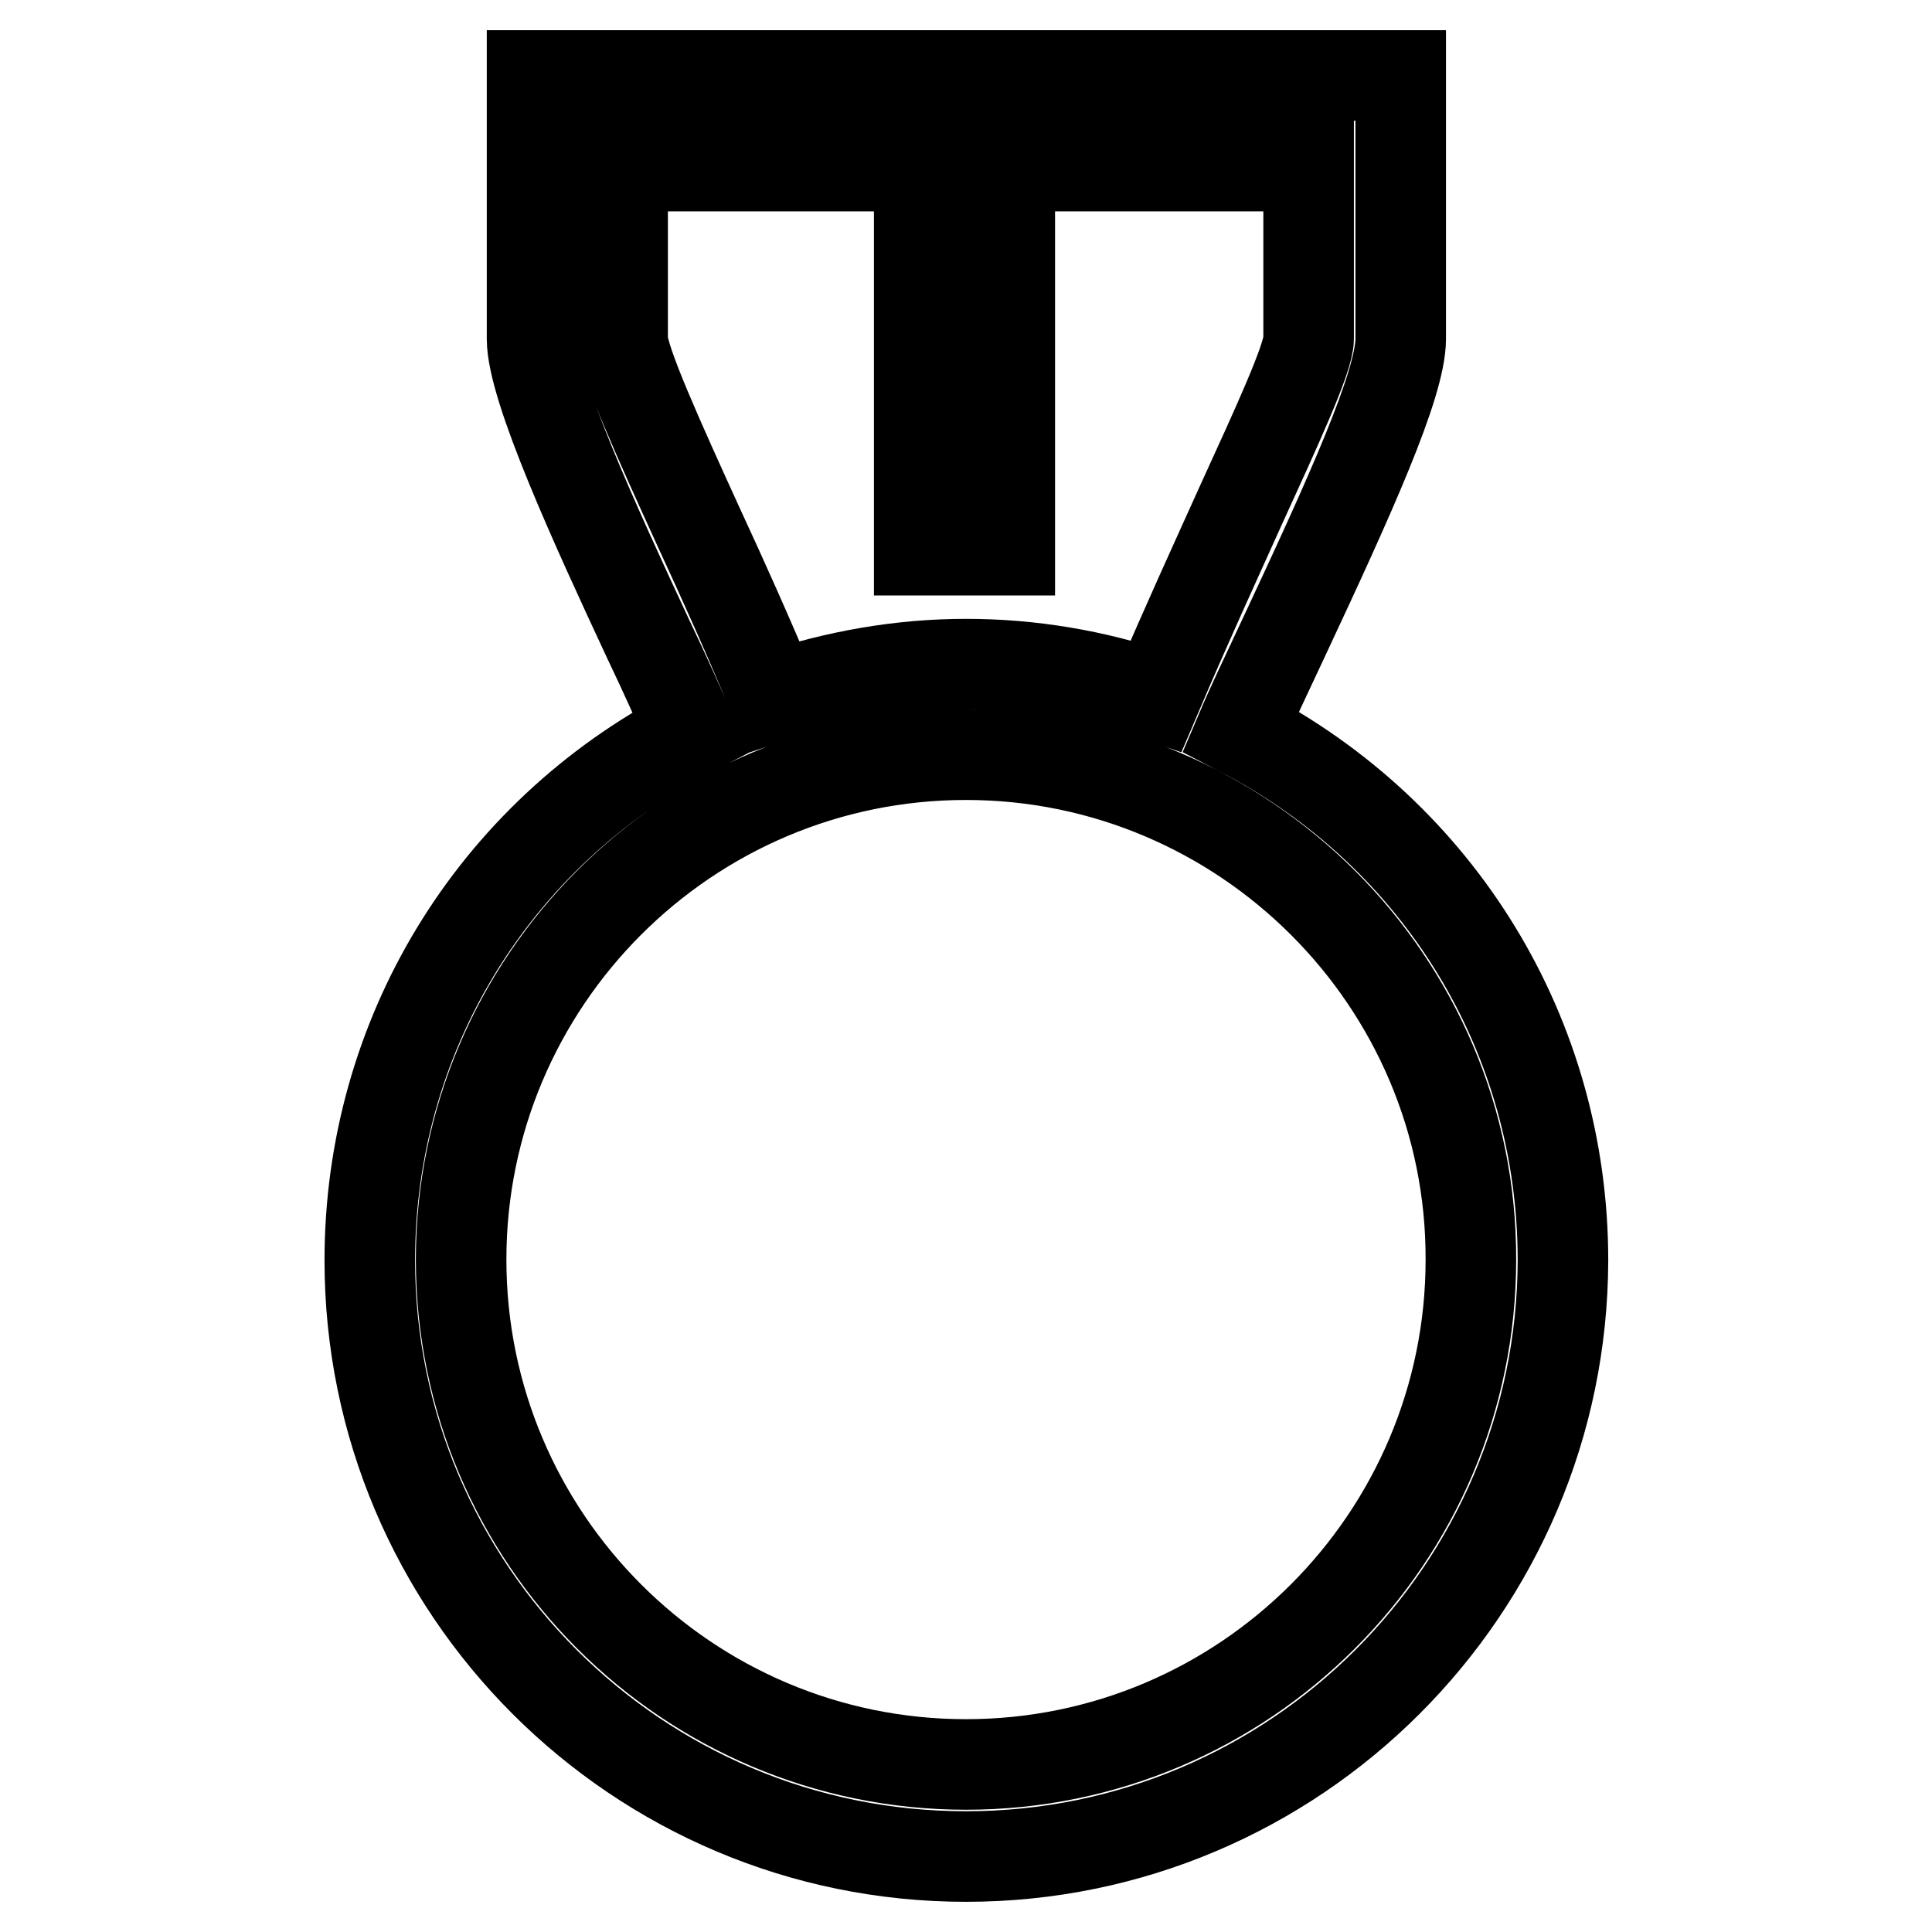 <?xml version="1.0" encoding="utf-8"?>
<!-- Svg Vector Icons : http://www.onlinewebfonts.com/icon -->
<!DOCTYPE svg PUBLIC "-//W3C//DTD SVG 1.1//EN" "http://www.w3.org/Graphics/SVG/1.1/DTD/svg11.dtd">
<svg version="1.1" xmlns="http://www.w3.org/2000/svg" xmlns:xlink="http://www.w3.org/1999/xlink" x="0px" y="0px" viewBox="0 0 256 256" enable-background="new 0 0 256 256" xml:space="preserve">
<g><g><path stroke-width="12" fill-opacity="0" stroke="#000000"  d="M128,246c-43.6,0-79-35.4-79-79c0-29.6,16.2-56.3,42.5-70c-1.4-3.2-3.3-7.5-5.6-12.3C79,69.9,70.5,51.4,70.5,44.9V10h115.1v34.9c0,6-6.7,20.8-15.5,39.6c-2.3,4.9-4.3,9.1-5.7,12.4c26.4,13.7,42.7,40.4,42.7,70.1C207,210.6,171.6,246,128,246z M128,100c-36.9,0-66.9,30-66.9,66.9c0,36.9,30,66.9,66.9,66.9c36.9,0,66.9-30,66.9-66.9C195,130.1,164.9,100,128,100z M82.5,44.9c0,2.8,4.9,13.6,10.1,25c3.2,6.9,6.7,14.7,9.9,22.4c8.3-2.8,16.9-4.3,25.5-4.3c8.5,0,17,1.4,25.2,4.2c4-9.4,8-18.1,11.2-25.2c4.8-10.5,9-19.6,9-22.1V22h-39.6v50.9h-12V22H82.5V44.9z"/></g></g>
</svg>